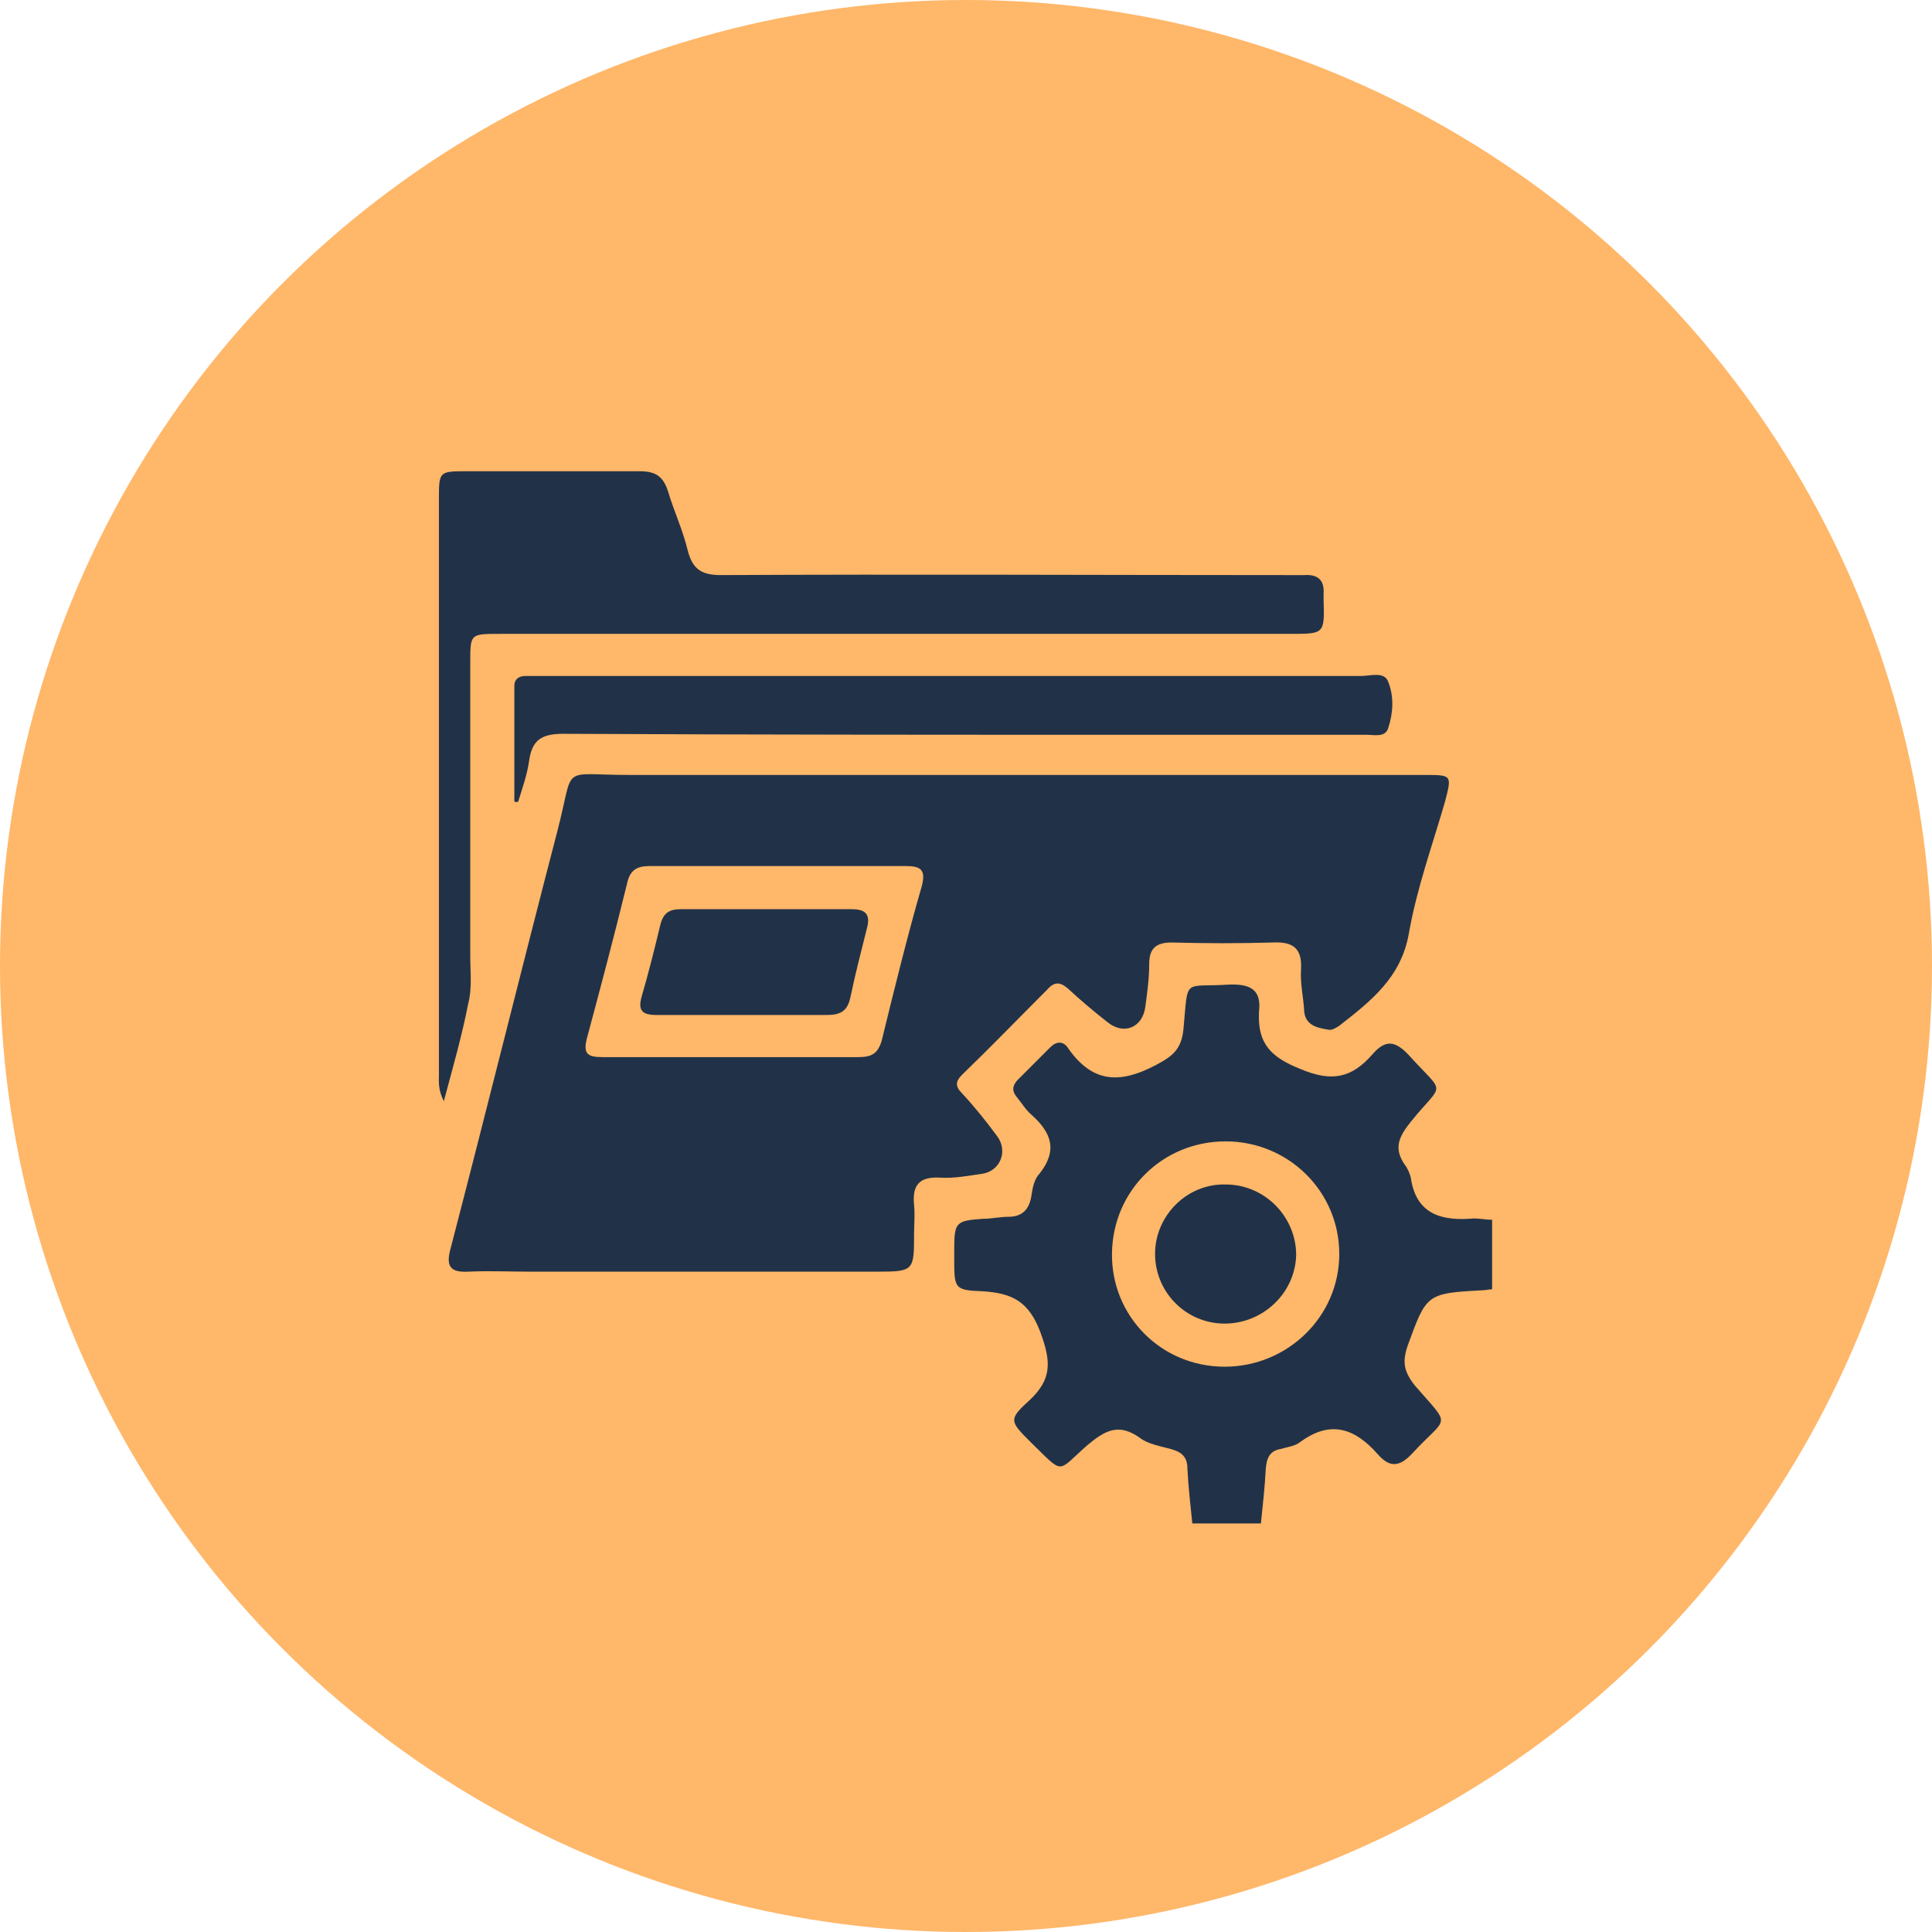 <?xml version="1.0" encoding="utf-8"?>
<!-- Generator: Adobe Illustrator 28.2.0, SVG Export Plug-In . SVG Version: 6.00 Build 0)  -->
<svg version="1.1" id="Layer_1" xmlns="http://www.w3.org/2000/svg" xmlns:xlink="http://www.w3.org/1999/xlink" x="0px" y="0px"
	 viewBox="0 0 197.2 197.2" style="enable-background:new 0 0 197.2 197.2;" xml:space="preserve">
<style type="text/css">
	.st0{fill:#FFB769;}
	.st1{fill:#213248;}
</style>
<circle class="st0" cx="98.6" cy="98.6" r="98.6"/>
<g id="dU10n7.tif">
	<g>
		<path class="st1" d="M121.7,155.5c-0.2-1.9-0.4-3.7-0.5-5.6c0-1.2-0.6-1.7-1.7-2s-2.3-0.5-3.1-1.1c-2.2-1.6-3.6-0.8-5.4,0.7
			c-3.2,2.8-2.3,3.1-5.8-0.3c-2.1-2.1-2.3-2.3-0.2-4.2c2.4-2.2,2.3-4,1.2-7c-1.2-3.2-2.9-4-5.9-4.2c-2.9-0.1-2.9-0.3-2.9-3.3
			c0-0.3,0-0.7,0-1c0-2.8,0.2-2.9,3-3.1c0.8,0,1.7-0.2,2.5-0.2c1.5,0,2.2-0.8,2.4-2.3c0.1-0.7,0.3-1.6,0.8-2.1
			c1.9-2.4,1.2-4.2-0.8-6c-0.6-0.5-1-1.2-1.5-1.8c-0.5-0.6-0.5-1.1,0-1.7c1.1-1.1,2.3-2.3,3.4-3.4c0.8-0.8,1.5-0.5,1.9,0.2
			c2.5,3.5,5.3,3.5,8.9,1.6c1.7-0.9,2.6-1.6,2.8-3.7c0.5-5.3-0.1-4.2,4.6-4.5c2.2-0.1,3.4,0.5,3.1,2.8c0,0.1,0,0.1,0,0.2
			c-0.1,3,1.2,4.4,4.2,5.6c3.3,1.4,5.3,0.9,7.4-1.5c1.3-1.5,2.3-1.4,3.7,0.1c3.8,4.2,3.6,2.6,0.2,6.8c-1.2,1.5-1.8,2.7-0.6,4.4
			c0.3,0.4,0.5,0.9,0.6,1.3c0.5,3.5,2.8,4.4,6,4.2c0.8-0.1,1.5,0.1,2.3,0.1c0,2.4,0,4.8,0,7.1c-0.3,0-0.7,0.1-1,0.1
			c-5.7,0.3-5.7,0.4-7.6,5.6c-0.6,1.7-0.4,2.7,0.7,4.1c3.8,4.4,3.4,3-0.2,6.9c-1.3,1.4-2.3,1.6-3.6,0.1c-2.3-2.6-4.8-3.5-7.9-1.2
			c-0.5,0.4-1.3,0.5-2,0.7c-1.1,0.2-1.4,0.9-1.5,2c-0.1,1.9-0.3,3.7-0.5,5.6C126.5,155.5,124.1,155.5,121.7,155.5z M125,139.5
			c6.4,0,11.7-5.1,11.7-11.5c0-6.4-5.2-11.5-11.6-11.5s-11.5,5-11.6,11.4S118.5,139.5,125,139.5z"/>
		<path class="st1" d="M103.3,79.1c14,0,28.1,0,42.1,0c2.8,0,2.8,0,2.1,2.7c-1.3,4.5-2.9,8.9-3.7,13.5c-0.8,4.5-3.9,6.9-7.1,9.4
			c-0.3,0.2-0.8,0.5-1.1,0.4c-1.3-0.2-2.5-0.5-2.5-2.2c-0.1-1.3-0.4-2.6-0.3-4c0.1-2.1-0.8-2.8-2.9-2.7c-3.4,0.1-6.8,0.1-10.3,0
			c-1.6,0-2.3,0.6-2.3,2.2c0,1.5-0.2,2.9-0.4,4.4c-0.3,2.1-2.2,2.9-3.9,1.5c-1.4-1.1-2.7-2.2-4-3.4c-0.8-0.7-1.4-0.7-2.1,0.1
			c-2.9,2.9-5.8,5.9-8.7,8.7c-0.7,0.7-0.7,1.2,0,1.9c1.3,1.4,2.5,2.9,3.6,4.4s0.3,3.5-1.5,3.8c-1.4,0.2-2.9,0.5-4.4,0.4
			c-2.1-0.1-2.8,0.8-2.6,2.8c0.1,1,0,2,0,2.9c0,3.8,0,3.9-3.8,3.9c-11.8,0-23.6,0-35.4,0c-2.1,0-4.2-0.1-6.3,0
			c-1.9,0.1-2.3-0.6-1.8-2.4c3.7-14.2,7.2-28.4,10.9-42.6c1.8-6.9,0.1-5.7,7.4-5.7C77.3,79.1,90.3,79.1,103.3,79.1L103.3,79.1z
			 M74.4,107.9c4.4,0,8.8,0,13.2,0c1.3,0,2-0.3,2.4-1.7c1.3-5.3,2.6-10.6,4.1-15.8c0.4-1.6-0.1-2-1.6-2c-8.7,0-17.5,0-26.2,0
			c-1.3,0-2,0.4-2.3,1.8c-1.3,5.3-2.7,10.6-4.1,15.8c-0.4,1.6,0.1,1.9,1.6,1.9C65.7,107.9,70.1,107.9,74.4,107.9z"/>
		<path class="st1" d="M45.3,112.4c-0.6-1.2-0.5-2-0.5-2.7c0-19.6,0-39.1,0-58.7c0-2.9,0-2.9,2.9-2.9c5.9,0,11.7,0,17.6,0
			c1.6,0,2.4,0.5,2.9,2.1c0.6,2,1.5,3.9,2,6c0.5,1.9,1.4,2.5,3.4,2.5c19.2-0.1,38.4,0,57.6,0c0.6,0,1.3,0,1.9,0
			c1.4-0.1,2.1,0.5,2,1.9c0,0.2,0,0.4,0,0.6c0.1,3.5,0.1,3.5-3.4,3.5c-26.9,0-53.8,0-80.7,0c-3,0-3,0-3,2.9c0,10,0,20,0,30
			c0,1.6,0.2,3.3-0.2,4.8C47.2,105.5,46.3,108.7,45.3,112.4z"/>
		<path class="st1" d="M52.5,81.8c0-3.9,0-7.9,0-11.8c0-0.7,0.5-1,1.1-1c0.7,0,1.4,0,2.1,0c27.7,0,55.5,0,83.2,0
			c1,0,2.4-0.5,2.8,0.6c0.6,1.5,0.5,3.2,0,4.7c-0.3,1-1.4,0.7-2.2,0.7c-7.2,0-14.4,0-21.6,0c-20.1,0-40.2,0-60.4-0.1
			c-2.2,0-3.2,0.6-3.5,2.8c-0.2,1.4-0.7,2.8-1.1,4.1C52.8,81.9,52.7,81.9,52.5,81.8z"/>
		<path class="st1" d="M125,135.1c-4,0-7.2-3.3-7.1-7.3c0.1-3.8,3.3-7,7.2-6.9c4,0,7.2,3.3,7.2,7.2C132.2,132,128.9,135.1,125,135.1
			z"/>
		<path class="st1" d="M75.6,103.6c-2.9,0-5.7,0-8.6,0c-1.5,0-1.9-0.5-1.5-1.9c0.7-2.4,1.3-4.8,1.9-7.3c0.3-1.2,0.9-1.6,2.1-1.6
			c5.8,0,11.6,0,17.4,0c1.3,0,2,0.4,1.6,1.9c-0.6,2.4-1.2,4.7-1.7,7.1c-0.3,1.4-1,1.8-2.4,1.8C81.5,103.6,78.6,103.6,75.6,103.6z"/>
	</g>
</g>
</svg>
